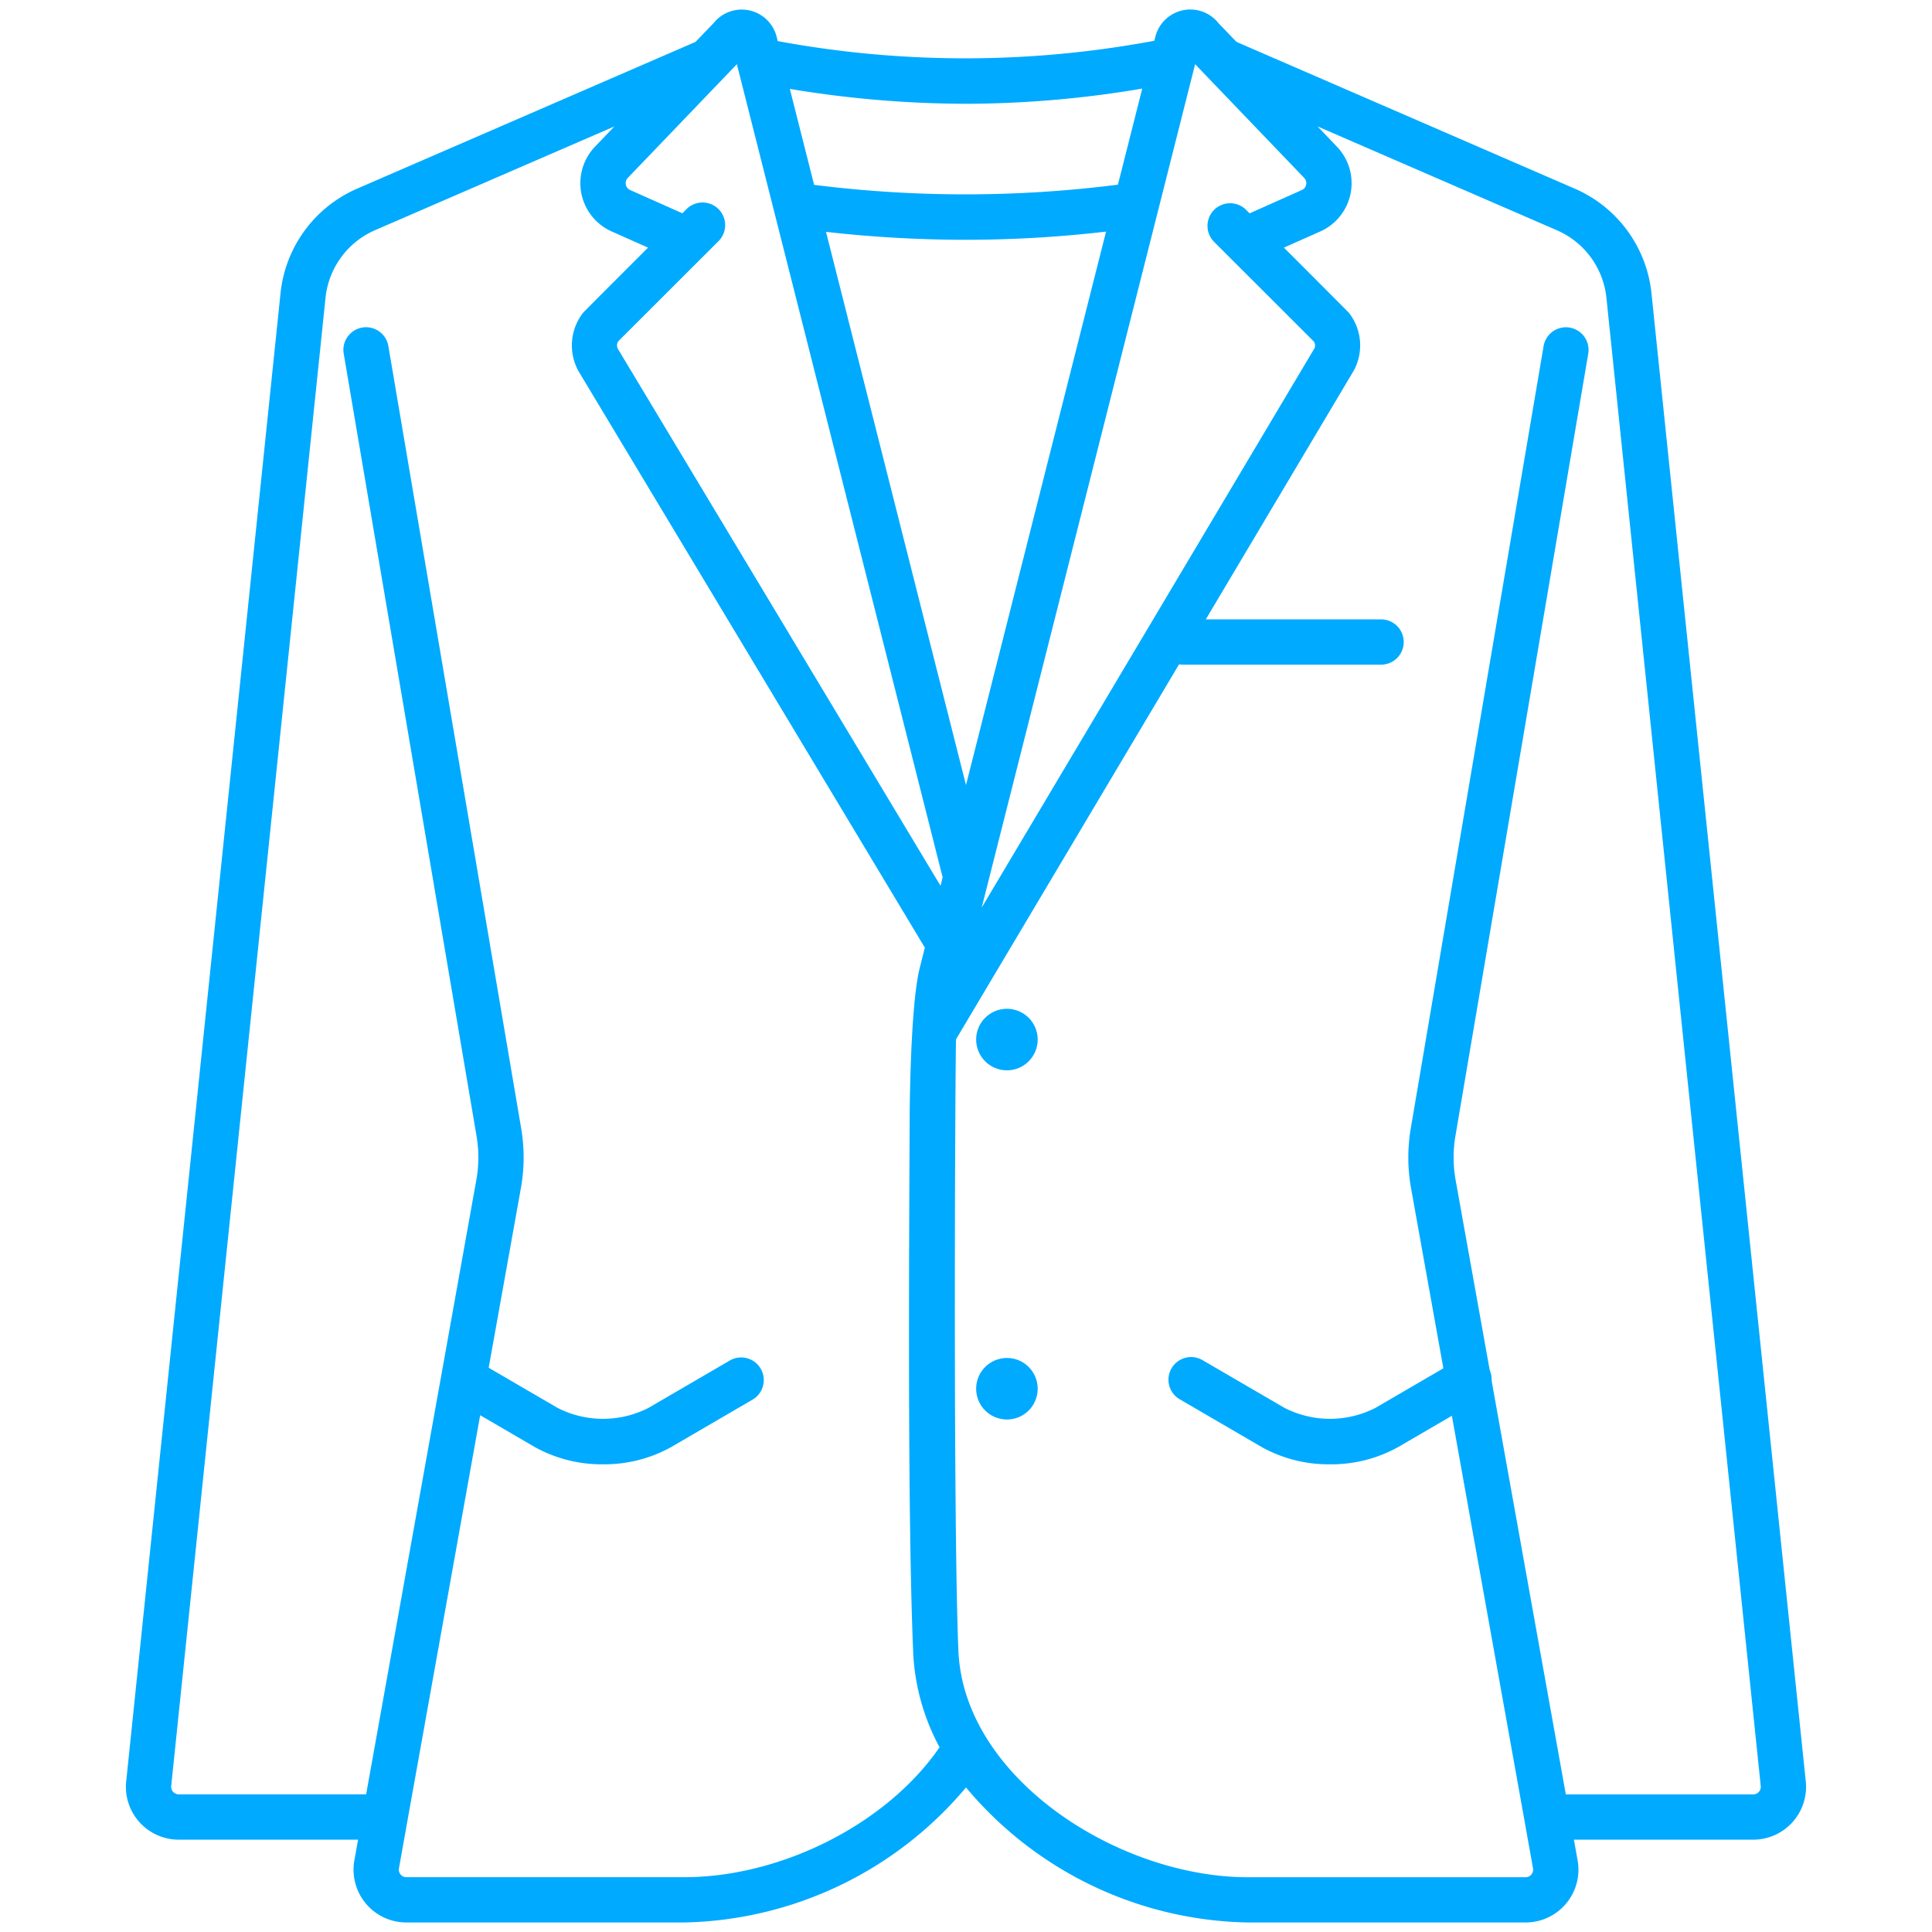 <svg xmlns="http://www.w3.org/2000/svg" fill="#00aaff" viewBox="0 0 128 128" width="512" height="512"><path d="M91.5 44.035H78.368a1.5 1.5 0 0 1 0-3H91.5a1.5 1.5 0 0 1 0 3m-3.391 52.979a9.1 9.1 0 0 1-4.525-1.147l-5.426-3.162a1.5 1.5 0 0 1 1.512-2.592l5.43 3.162a6.62 6.62 0 0 0 6.029 0l5.427-3.162a1.5 1.5 0 1 1 1.51 2.592l-5.426 3.162a9.1 9.1 0 0 1-4.531 1.147"></path><circle cx="66.711" cy="68.873" r="2.039"></circle><circle cx="66.711" cy="92.007" r="2.039"></circle><path d="M39.95 97.014a9.1 9.1 0 0 1-4.525-1.147L30 92.705a1.5 1.5 0 1 1 1.512-2.592l5.425 3.162a6.62 6.62 0 0 0 6.029 0l5.427-3.162a1.5 1.5 0 0 1 1.507 2.592l-5.425 3.162a9.1 9.1 0 0 1-4.525 1.147"></path><path d="M109.414 19.424a8.51 8.51 0 0 0-5.072-6.921L81.919 2.775l-1.187-1.237a2.386 2.386 0 0 0-4.191.915l-.061.247a68.1 68.1 0 0 1-24.954.023l-.058-.231a2.387 2.387 0 0 0-4.2-.95l-1.187 1.233L23.658 12.5a8.51 8.51 0 0 0-5.072 6.921l-10.225 98.6a3.5 3.5 0 0 0 3.482 3.862h11.88l-.245 1.368a3.5 3.5 0 0 0 3.445 4.118h18.4A25.02 25.02 0 0 0 64 118.424a24.9 24.9 0 0 0 18.675 8.945h18.4a3.5 3.5 0 0 0 3.445-4.118l-.245-1.368h11.88a3.5 3.5 0 0 0 3.482-3.862ZM79.18 4.253l7.229 7.537a.5.5 0 0 1-.157.8l-3.462 1.545-.23-.231a1.5 1.5 0 1 0-2.12 2.123l6.606 6.6a.48.48 0 0 1 .047.438L65.041 60.129ZM64 52.014l-9.275-36.653a83 83 0 0 0 9.254.526 81 81 0 0 0 9.3-.542Zm-.023-45.138a70.4 70.4 0 0 0 11.7-1.007l-1.611 6.366a80 80 0 0 1-20.129.012L52.329 5.89a71.6 71.6 0 0 0 11.648.986M45.323 124.369h-18.4a.5.5 0 0 1-.492-.589l.554-3.092v-.008l7.527-41.969a11.5 11.5 0 0 0 .017-3.955l-8.8-51.833a1.5 1.5 0 0 0-2.958.5l8.8 51.833a8.5 8.5 0 0 1-.013 2.924l-7.3 40.7H11.843a.5.5 0 0 1-.5-.553l10.224-98.6a5.5 5.5 0 0 1 3.282-4.477l15.859-6.874-1.283 1.338a3.5 3.5 0 0 0 1.1 5.62l2.409 1.072s-4.267 4.265-4.3 4.312a3.52 3.52 0 0 0-.3 3.883l22.94 38.184-.34 1.347c-.627 2.476-.663 9.566-.663 9.566-.052 10.084-.14 26.962.23 35.788a14.6 14.6 0 0 0 1.748 6.274c-3.449 5.026-10.415 8.609-16.926 8.609m16.989-65.683L40.94 23.119a.5.5 0 0 1 .014-.5l6.606-6.6a1.5 1.5 0 1 0-2.12-2.119l-.23.231-3.462-1.541a.5.5 0 0 1-.158-.8l7.23-7.537 13.633 53.876Zm54.216 60.032a.5.5 0 0 1-.371.165h-12.418l-7.3-40.7a8.5 8.5 0 0 1-.013-2.924l8.8-51.833a1.5 1.5 0 0 0-2.958-.5l-8.8 51.833a11.5 11.5 0 0 0 .017 3.955l7.528 41.97v.006l.554 3.093a.5.5 0 0 1-.492.589h-18.4c-8.577 0-18.823-6.556-19.178-15.008-.368-8.756-.206-39.491-.158-40.507L89.7 24.537a3.5 3.5 0 0 0-.337-3.819c-.036-.047-4.3-4.312-4.3-4.312l2.409-1.072a3.5 3.5 0 0 0 1.1-5.62L87.29 8.375l15.858 6.88a5.5 5.5 0 0 1 3.282 4.477l10.224 98.6a.5.5 0 0 1-.126.386"></path></svg>